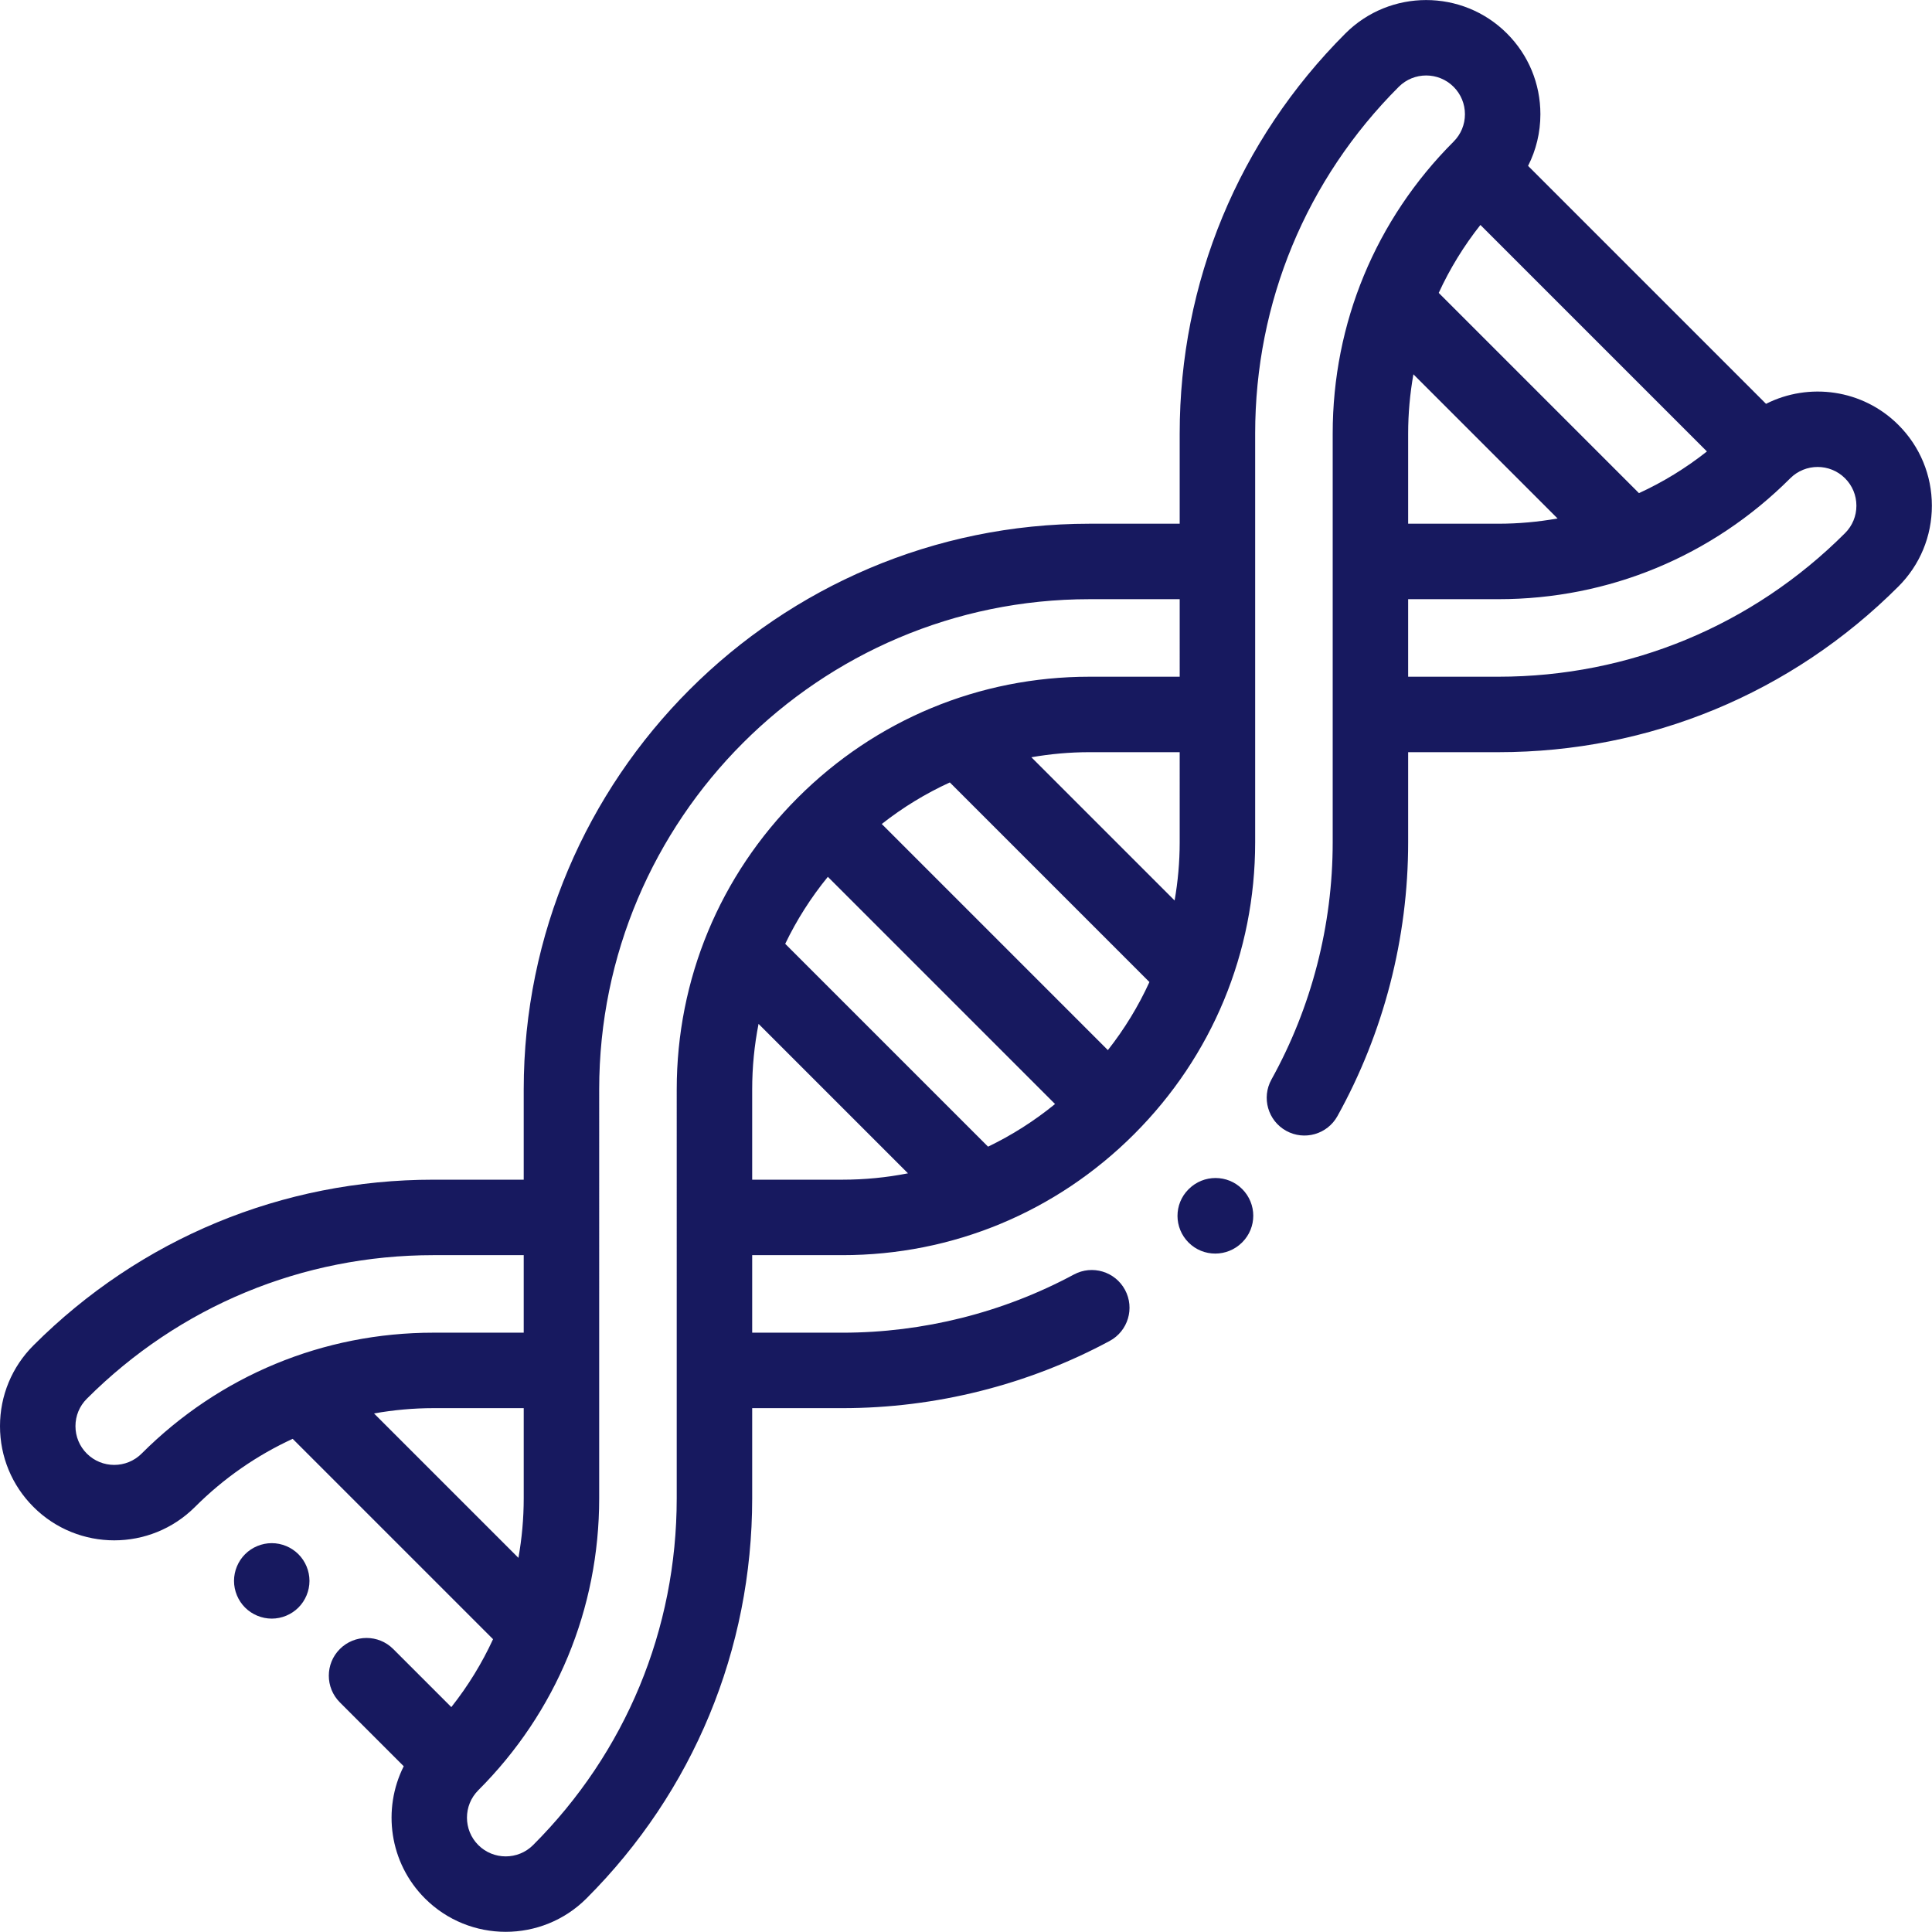 <svg xmlns="http://www.w3.org/2000/svg" version="1.1" xmlns:xlink="http://www.w3.org/1999/xlink" xmlns:svgjs="http://svgjs.com/svgjs" width="1000" height="1000"><g transform="matrix(3.472,0,0,3.472,0,-0)"><svg xmlns="http://www.w3.org/2000/svg" version="1.1" xmlns:xlink="http://www.w3.org/1999/xlink" xmlns:svgjs="http://svgjs.com/svgjs" width="288" height="288"><svg id="SvgjsSvg1001" width="288" height="288" xmlns="http://www.w3.org/2000/svg" version="1.1" xmlns:xlink="http://www.w3.org/1999/xlink" xmlns:svgjs="http://svgjs.com/svgjs"><defs id="SvgjsDefs1002"></defs><g id="SvgjsG1008" transform="matrix(1,0,0,1,0,0)"><svg xmlns="http://www.w3.org/2000/svg" enable-background="new 0 0 512 512" viewBox="0 0 512 512" width="288" height="288"><path d="M329.22,315.133c-3.894-3.908-10.244-3.895-14.157-0.009c-0.008,0.008-0.07,0.07-0.079,0.078
			c-3.9,3.9-3.878,10.196,0.016,14.104c1.947,1.953,4.507,2.927,7.07,2.927c2.564,0,5.13-0.975,7.087-2.918
			c0.008-0.008,0.07-0.07,0.079-0.078C333.136,325.337,333.114,319.041,329.22,315.133z" fill="#17195f" class="color000 svgShape"></path><path d="M503.132,112.619c-9.479-9.478-23.729-11.336-35.088-5.592l-63.063-63.063c2.131-4.192,3.266-8.853,3.266-13.691
			c0-8.086-3.149-15.688-8.867-21.407c-11.803-11.803-31.009-11.801-42.813,0c-28.319,28.32-43.916,65.973-43.917,106.022v23.913
			h-23.912c-82.676,0-149.938,67.262-149.938,149.938v23.911h-23.913c-40.05,0.001-77.703,15.598-106.021,43.916
			C3.149,362.284,0,369.887,0,377.973s3.149,15.688,8.867,21.407c5.902,5.901,13.654,8.853,21.406,8.853s15.505-2.951,21.407-8.853
			c7.62-7.62,16.38-13.678,25.887-18.051l53.103,53.102c-2.934,6.379-6.639,12.413-11.058,17.999l-15.397-15.397
			c-3.906-3.903-10.237-3.904-14.142,0c-3.905,3.905-3.906,10.237,0,14.143l16.926,16.926c-5.709,11.35-3.841,25.567,5.622,35.031
			c5.902,5.901,13.654,8.853,21.406,8.853c7.752,0,15.505-2.951,21.407-8.853c28.318-28.319,43.915-65.972,43.916-106.022v-23.912
			h23.912c24.685,0,49.177-6.157,70.828-17.807c4.863-2.617,6.685-8.682,4.068-13.545c-2.616-4.863-8.679-6.683-13.544-4.068
			c-18.748,10.088-39.963,15.42-61.352,15.42H199.35V332.65h23.912c0.001,0,0,0,0.002,0c29.175,0,56.635-11.391,77.316-32.071
			c20.682-20.683,32.072-48.142,32.072-77.318V114.888c0.001-34.707,13.517-67.338,38.059-91.88c4.006-4.005,10.523-4.007,14.529,0
			c1.94,1.94,3.009,4.521,3.009,7.265s-1.068,5.323-3.009,7.264c-20.662,20.663-32.04,48.134-32.039,77.352L353.2,223.261
			c0,21.976-5.612,43.703-16.229,62.834c-2.68,4.829-0.938,10.916,3.891,13.597c4.831,2.679,10.917,0.938,13.596-3.892
			c12.261-22.093,18.741-47.177,18.741-72.539V199.35h23.913c40.05-0.001,77.703-15.598,106.021-43.916
			c5.718-5.718,8.867-13.32,8.867-21.406C511.999,125.939,508.85,118.337,503.132,112.619z M37.538,385.237
			c-4.006,4.005-10.523,4.007-14.529,0c-1.94-1.94-3.009-4.521-3.009-7.265s1.068-5.323,3.009-7.264
			c24.541-24.542,57.171-38.058,91.879-38.059h23.913v10.274v10.273h-23.912C85.668,353.198,58.198,364.577,37.538,385.237z
			 M99.125,374.601c5.154-0.912,10.42-1.403,15.764-1.403h23.912v23.912c0,5.344-0.491,10.61-1.403,15.764L99.125,374.601z
			 M223.261,312.65h-23.912v-23.912c0-5.9,0.574-11.714,1.689-17.38l39.603,39.603C234.975,312.076,229.161,312.65,223.261,312.65z
			 M261.861,303.896l-53.758-53.758c3.028-6.297,6.807-12.254,11.301-17.756l60.213,60.214
			C274.114,297.089,268.157,300.868,261.861,303.896z M293.617,278.31l-59.928-59.929c5.605-4.407,11.654-8.096,18.043-11.013
			l52.898,52.899C301.714,266.657,298.025,272.706,293.617,278.31z M312.65,223.26c0.001,5.216-0.471,10.358-1.345,15.396
			l-37.962-37.963c5.038-0.874,10.18-1.345,15.395-1.345h23.912V223.26z M312.652,179.349H288.74c-0.001,0,0,0-0.002,0
			c-29.175,0-56.635,11.391-77.316,32.071c-20.682,20.683-32.072,48.142-32.072,77.318V397.11h-0.001
			c-0.001,34.708-13.517,67.339-38.059,91.88c-4.006,4.005-10.523,4.004-14.528,0.001c-4.005-4.007-4.005-10.524,0-14.529
			c20.662-20.662,32.04-48.133,32.039-77.352l0.001-108.371c0-71.648,58.29-129.938,129.938-129.938h23.912V179.349z
			 M392.349,59.617l60.032,60.032c-5.589,4.416-11.627,8.117-18.01,11.047l-53.069-53.069
			C384.232,71.245,387.932,65.207,392.349,59.617z M373.199,114.888c0-5.318,0.487-10.558,1.39-15.689l38.212,38.211
			c-5.131,0.904-10.372,1.39-15.69,1.39l-23.912,0.001V114.888z M488.99,141.29c-24.541,24.542-57.171,38.058-91.879,38.059h-23.913
			v-10.275v-10.273l23.912-0.001c0.002,0,0.002,0,0.004,0c29.217,0,56.687-11.378,77.346-32.038c4.007-4.006,10.524-4.006,14.529,0
			c1.94,1.94,3.009,4.52,3.009,7.265C491.999,136.77,490.931,139.349,488.99,141.29z" fill="#17195f" class="color000 svgShape"></path><path d="M79.09,411.909c-1.861-1.86-4.441-2.931-7.07-2.931c-2.63,0-5.21,1.07-7.07,2.931c-1.86,1.859-2.93,4.439-2.93,7.069
			s1.07,5.21,2.93,7.07s4.44,2.93,7.07,2.93s5.21-1.069,7.07-2.93c1.86-1.861,2.93-4.44,2.93-7.07S80.95,413.768,79.09,411.909z" fill="#17195f" class="color000 svgShape"></path></svg></g></svg></svg></g></svg>